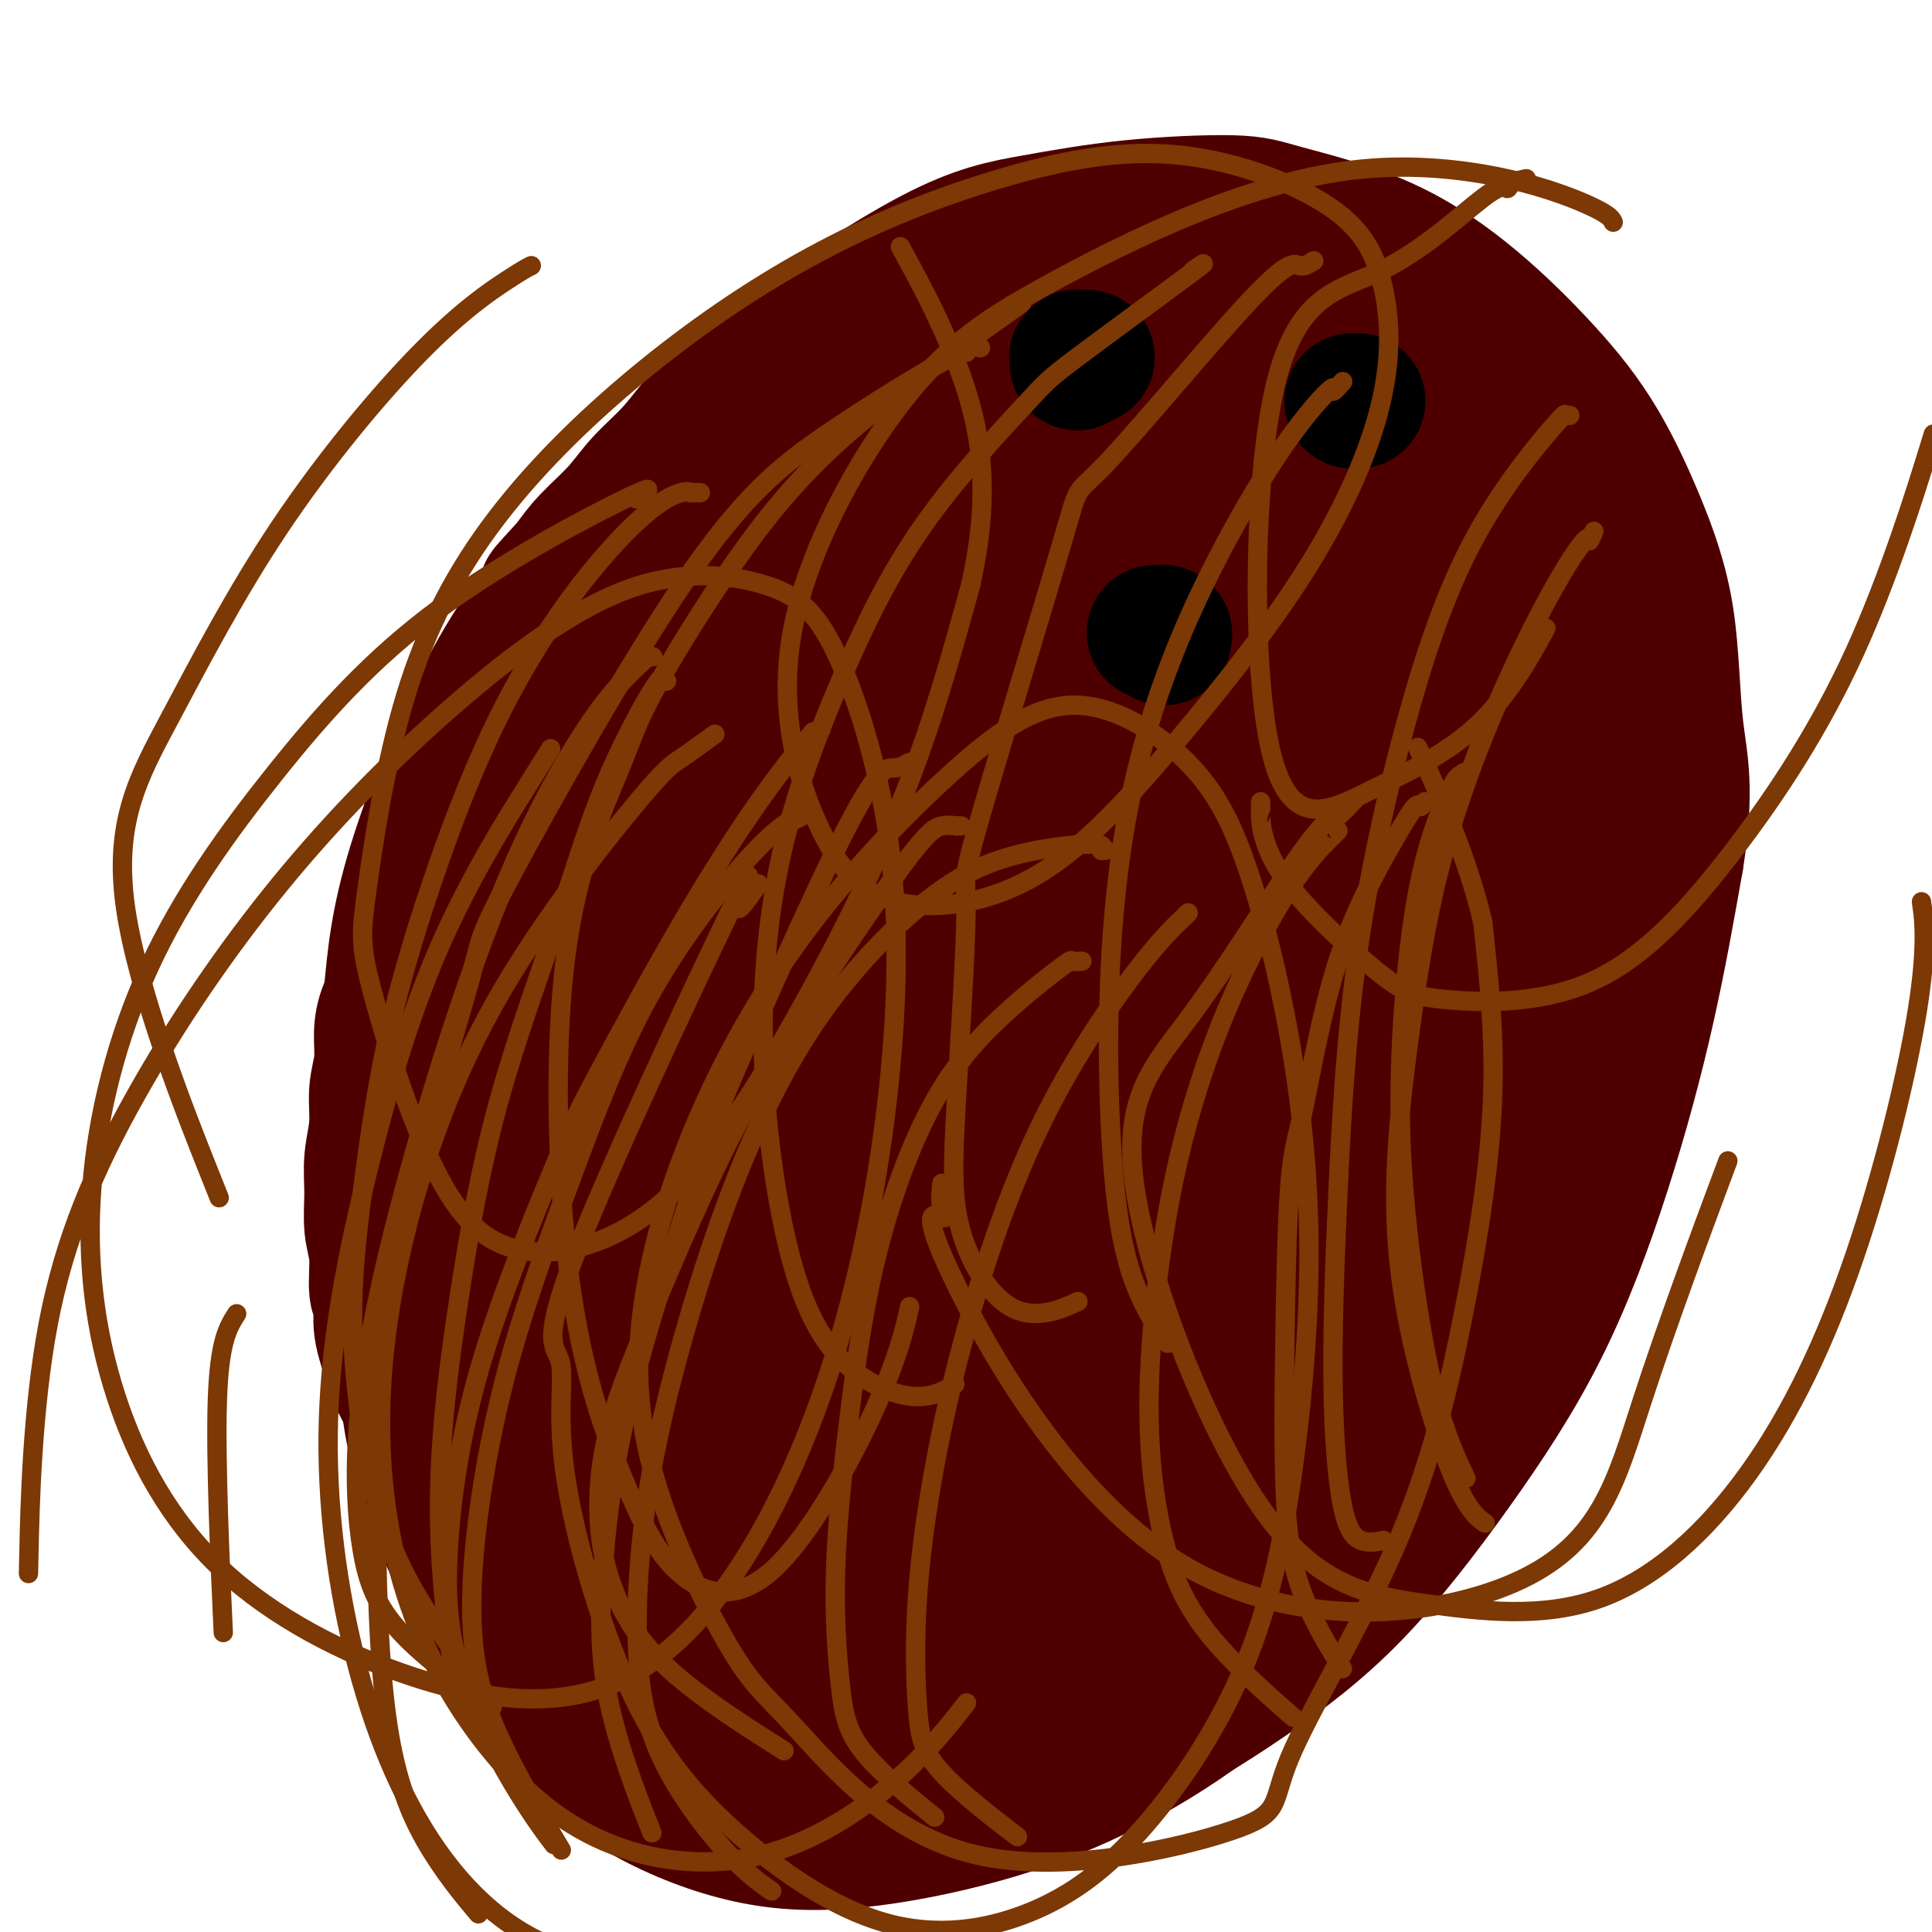<svg viewBox='0 0 400 400' version='1.1' xmlns='http://www.w3.org/2000/svg' xmlns:xlink='http://www.w3.org/1999/xlink'><g fill='none' stroke='#4E0000' stroke-width='6' stroke-linecap='round' stroke-linejoin='round'><path d='M225,100c-0.391,-0.300 -0.782,-0.600 -1,-1c-0.218,-0.400 -0.262,-0.901 -1,-1c-0.738,-0.099 -2.168,0.202 -5,0c-2.832,-0.202 -7.066,-0.908 -11,-1c-3.934,-0.092 -7.569,0.431 -12,1c-4.431,0.569 -9.658,1.184 -15,3c-5.342,1.816 -10.797,4.833 -16,8c-5.203,3.167 -10.152,6.483 -16,11c-5.848,4.517 -12.594,10.233 -16,13c-3.406,2.767 -3.472,2.584 -8,9c-4.528,6.416 -13.519,19.431 -19,29c-5.481,9.569 -7.454,15.694 -9,20c-1.546,4.306 -2.665,6.795 -4,11c-1.335,4.205 -2.885,10.126 -4,20c-1.115,9.874 -1.793,23.700 -2,30c-0.207,6.300 0.058,5.074 1,9c0.942,3.926 2.561,13.003 4,20c1.439,6.997 2.697,11.916 5,18c2.303,6.084 5.652,13.335 9,20c3.348,6.665 6.694,12.743 10,18c3.306,5.257 6.572,9.694 10,14c3.428,4.306 7.019,8.483 11,12c3.981,3.517 8.352,6.374 13,9c4.648,2.626 9.573,5.021 15,6c5.427,0.979 11.357,0.543 18,0c6.643,-0.543 14.000,-1.194 21,-3c7.000,-1.806 13.644,-4.766 20,-8c6.356,-3.234 12.425,-6.743 18,-11c5.575,-4.257 10.655,-9.261 16,-15c5.345,-5.739 10.956,-12.211 16,-19c5.044,-6.789 9.522,-13.894 14,-21'/><path d='M287,301c4.519,-7.532 8.816,-15.862 13,-24c4.184,-8.138 8.254,-16.084 12,-25c3.746,-8.916 7.170,-18.801 10,-28c2.830,-9.199 5.068,-17.713 7,-26c1.932,-8.287 3.557,-16.346 4,-24c0.443,-7.654 -0.298,-14.902 -1,-22c-0.702,-7.098 -1.365,-14.045 -3,-20c-1.635,-5.955 -4.242,-10.917 -7,-16c-2.758,-5.083 -5.666,-10.287 -9,-15c-3.334,-4.713 -7.093,-8.936 -11,-13c-3.907,-4.064 -7.962,-7.970 -13,-11c-5.038,-3.030 -11.058,-5.184 -17,-7c-5.942,-1.816 -11.804,-3.293 -18,-4c-6.196,-0.707 -12.725,-0.645 -19,0c-6.275,0.645 -12.298,1.872 -19,4c-6.702,2.128 -14.085,5.158 -21,8c-6.915,2.842 -13.362,5.496 -21,12c-7.638,6.504 -16.468,16.858 -20,21c-3.532,4.142 -1.766,2.071 0,0'/></g>
<g fill='none' stroke='#4E0000' stroke-width='28' stroke-linecap='round' stroke-linejoin='round'><path d='M255,52c-0.423,0.005 -0.846,0.009 -1,0c-0.154,-0.009 -0.039,-0.032 0,0c0.039,0.032 0.002,0.118 -1,0c-1.002,-0.118 -2.971,-0.439 -6,0c-3.029,0.439 -7.119,1.640 -12,4c-4.881,2.360 -10.552,5.879 -17,10c-6.448,4.121 -13.672,8.843 -21,15c-7.328,6.157 -14.759,13.748 -22,21c-7.241,7.252 -14.293,14.164 -21,22c-6.707,7.836 -13.071,16.596 -19,25c-5.929,8.404 -11.423,16.450 -16,24c-4.577,7.550 -8.236,14.602 -12,23c-3.764,8.398 -7.633,18.143 -11,27c-3.367,8.857 -6.233,16.827 -8,25c-1.767,8.173 -2.437,16.551 -3,24c-0.563,7.449 -1.020,13.971 0,21c1.020,7.029 3.516,14.566 6,21c2.484,6.434 4.958,11.766 8,17c3.042,5.234 6.654,10.371 11,15c4.346,4.629 9.426,8.751 15,12c5.574,3.249 11.640,5.625 18,8c6.360,2.375 13.012,4.747 20,6c6.988,1.253 14.312,1.385 22,1c7.688,-0.385 15.741,-1.288 24,-3c8.259,-1.712 16.724,-4.232 25,-8c8.276,-3.768 16.363,-8.784 24,-14c7.637,-5.216 14.824,-10.634 22,-18c7.176,-7.366 14.340,-16.681 21,-26c6.660,-9.319 12.816,-18.642 18,-29c5.184,-10.358 9.396,-21.750 13,-33c3.604,-11.250 6.601,-22.357 9,-33c2.399,-10.643 4.199,-20.821 6,-31'/><path d='M347,178c2.373,-14.881 0.806,-20.084 0,-27c-0.806,-6.916 -0.850,-15.545 -2,-23c-1.150,-7.455 -3.405,-13.735 -6,-20c-2.595,-6.265 -5.530,-12.515 -9,-18c-3.470,-5.485 -7.475,-10.206 -12,-15c-4.525,-4.794 -9.569,-9.661 -15,-14c-5.431,-4.339 -11.249,-8.148 -18,-11c-6.751,-2.852 -14.434,-4.745 -19,-6c-4.566,-1.255 -6.016,-1.873 -11,-2c-4.984,-0.127 -13.502,0.237 -21,1c-7.498,0.763 -13.977,1.926 -20,3c-6.023,1.074 -11.592,2.059 -21,7c-9.408,4.941 -22.656,13.840 -29,18c-6.344,4.160 -5.785,3.583 -10,8c-4.215,4.417 -13.205,13.828 -20,23c-6.795,9.172 -11.394,18.105 -16,28c-4.606,9.895 -9.217,20.753 -13,32c-3.783,11.247 -6.738,22.883 -9,34c-2.262,11.117 -3.832,21.715 -5,33c-1.168,11.285 -1.934,23.258 -2,34c-0.066,10.742 0.568,20.253 2,30c1.432,9.747 3.661,19.729 6,28c2.339,8.271 4.789,14.833 8,21c3.211,6.167 7.183,11.941 12,17c4.817,5.059 10.478,9.402 17,13c6.522,3.598 13.904,6.450 21,8c7.096,1.550 13.907,1.799 22,1c8.093,-0.799 17.468,-2.647 26,-5c8.532,-2.353 16.220,-5.210 24,-9c7.780,-3.790 15.651,-8.511 23,-14c7.349,-5.489 14.174,-11.744 21,-18'/><path d='M271,335c10.632,-9.275 15.212,-16.464 21,-25c5.788,-8.536 12.783,-18.420 19,-29c6.217,-10.580 11.656,-21.856 16,-33c4.344,-11.144 7.594,-22.156 10,-33c2.406,-10.844 3.969,-21.519 5,-31c1.031,-9.481 1.532,-17.769 1,-26c-0.532,-8.231 -2.096,-16.405 -4,-24c-1.904,-7.595 -4.146,-14.611 -7,-21c-2.854,-6.389 -6.319,-12.151 -10,-17c-3.681,-4.849 -7.579,-8.784 -13,-13c-5.421,-4.216 -12.364,-8.711 -19,-12c-6.636,-3.289 -12.963,-5.371 -20,-7c-7.037,-1.629 -14.782,-2.806 -23,-3c-8.218,-0.194 -16.908,0.593 -25,2c-8.092,1.407 -15.586,3.433 -24,6c-8.414,2.567 -17.749,5.675 -26,9c-8.251,3.325 -15.418,6.868 -23,12c-7.582,5.132 -15.578,11.854 -20,16c-4.422,4.146 -5.269,5.715 -9,10c-3.731,4.285 -10.345,11.285 -17,23c-6.655,11.715 -13.352,28.145 -17,40c-3.648,11.855 -4.246,19.137 -5,27c-0.754,7.863 -1.662,16.309 -1,25c0.662,8.691 2.896,17.627 5,26c2.104,8.373 4.080,16.185 8,25c3.920,8.815 9.785,18.635 13,24c3.215,5.365 3.781,6.275 7,10c3.219,3.725 9.090,10.267 15,16c5.910,5.733 11.861,10.659 18,14c6.139,3.341 12.468,5.097 19,6c6.532,0.903 13.266,0.951 20,1'/><path d='M185,353c6.785,-0.338 13.746,-1.681 21,-4c7.254,-2.319 14.799,-5.612 23,-10c8.201,-4.388 17.057,-9.872 25,-16c7.943,-6.128 14.972,-12.902 22,-21c7.028,-8.098 14.056,-17.521 20,-27c5.944,-9.479 10.805,-19.013 15,-29c4.195,-9.987 7.724,-20.426 11,-31c3.276,-10.574 6.298,-21.282 8,-31c1.702,-9.718 2.084,-18.447 2,-27c-0.084,-8.553 -0.634,-16.930 -2,-24c-1.366,-7.070 -3.548,-12.832 -6,-18c-2.452,-5.168 -5.174,-9.741 -9,-14c-3.826,-4.259 -8.756,-8.203 -14,-12c-5.244,-3.797 -10.801,-7.446 -17,-10c-6.199,-2.554 -13.040,-4.014 -20,-5c-6.960,-0.986 -14.040,-1.500 -21,-1c-6.960,0.500 -13.801,2.012 -21,4c-7.199,1.988 -14.757,4.450 -22,8c-7.243,3.550 -14.170,8.187 -21,14c-6.830,5.813 -13.564,12.802 -20,21c-6.436,8.198 -12.574,17.603 -18,28c-5.426,10.397 -10.141,21.784 -14,33c-3.859,11.216 -6.861,22.259 -9,34c-2.139,11.741 -3.414,24.180 -4,36c-0.586,11.820 -0.484,23.022 1,33c1.484,9.978 4.350,18.734 7,26c2.650,7.266 5.083,13.044 8,18c2.917,4.956 6.318,9.091 11,13c4.682,3.909 10.645,7.591 17,9c6.355,1.409 13.101,0.545 20,-2c6.899,-2.545 13.949,-6.773 21,-11'/><path d='M199,337c6.770,-4.599 13.195,-10.597 20,-19c6.805,-8.403 13.990,-19.212 20,-30c6.010,-10.788 10.844,-21.554 15,-32c4.156,-10.446 7.635,-20.572 11,-33c3.365,-12.428 6.618,-27.158 8,-34c1.382,-6.842 0.894,-5.796 1,-17c0.106,-11.204 0.807,-34.659 1,-45c0.193,-10.341 -0.122,-7.566 -3,-13c-2.878,-5.434 -8.320,-19.075 -11,-25c-2.680,-5.925 -2.599,-4.135 -6,-5c-3.401,-0.865 -10.285,-4.385 -15,-7c-4.715,-2.615 -7.260,-4.326 -18,1c-10.740,5.326 -29.675,17.687 -39,25c-9.325,7.313 -9.039,9.578 -10,11c-0.961,1.422 -3.170,2.001 -11,14c-7.830,11.999 -21.280,35.419 -27,45c-5.720,9.581 -3.709,5.323 -6,17c-2.291,11.677 -8.883,39.288 -12,51c-3.117,11.712 -2.759,7.525 -1,16c1.759,8.475 4.919,29.610 6,39c1.081,9.390 0.084,7.033 5,11c4.916,3.967 15.747,14.256 20,19c4.253,4.744 1.930,3.941 10,2c8.070,-1.941 26.535,-5.020 34,-6c7.465,-0.980 3.930,0.141 11,-7c7.070,-7.141 24.743,-22.543 33,-31c8.257,-8.457 7.096,-9.971 10,-15c2.904,-5.029 9.871,-13.575 16,-29c6.129,-15.425 11.419,-37.730 14,-48c2.581,-10.270 2.452,-8.506 3,-14c0.548,-5.494 1.774,-18.247 3,-31'/><path d='M281,147c1.350,-11.381 1.725,-17.332 -1,-26c-2.725,-8.668 -8.550,-20.053 -11,-25c-2.450,-4.947 -1.524,-3.454 -4,-5c-2.476,-1.546 -8.354,-6.129 -14,-8c-5.646,-1.871 -11.061,-1.031 -17,0c-5.939,1.031 -12.403,2.253 -19,5c-6.597,2.747 -13.326,7.021 -20,12c-6.674,4.979 -13.293,10.664 -20,18c-6.707,7.336 -13.502,16.323 -19,26c-5.498,9.677 -9.700,20.043 -13,31c-3.300,10.957 -5.699,22.503 -7,34c-1.301,11.497 -1.504,22.943 -1,34c0.504,11.057 1.714,21.723 4,31c2.286,9.277 5.648,17.165 9,24c3.352,6.835 6.694,12.619 11,17c4.306,4.381 9.575,7.361 15,9c5.425,1.639 11.005,1.938 17,0c5.995,-1.938 12.406,-6.114 19,-12c6.594,-5.886 13.371,-13.484 20,-23c6.629,-9.516 13.109,-20.952 19,-33c5.891,-12.048 11.194,-24.707 16,-37c4.806,-12.293 9.115,-24.218 13,-38c3.885,-13.782 7.348,-29.421 9,-37c1.652,-7.579 1.494,-7.100 2,-16c0.506,-8.900 1.674,-27.181 2,-35c0.326,-7.819 -0.192,-5.176 -2,-7c-1.808,-1.824 -4.907,-8.116 -9,-11c-4.093,-2.884 -9.180,-2.361 -16,0c-6.820,2.361 -15.375,6.559 -24,12c-8.625,5.441 -17.322,12.126 -26,21c-8.678,8.874 -17.339,19.937 -26,31'/><path d='M188,139c-5.229,5.015 -5.301,2.054 -11,16c-5.699,13.946 -17.025,44.799 -22,58c-4.975,13.201 -3.600,8.751 -3,20c0.600,11.249 0.423,38.198 0,50c-0.423,11.802 -1.094,8.458 3,12c4.094,3.542 12.951,13.970 17,19c4.049,5.030 3.289,4.661 10,1c6.711,-3.661 20.894,-10.615 27,-13c6.106,-2.385 4.134,-0.200 10,-10c5.866,-9.800 19.570,-31.586 26,-42c6.430,-10.414 5.587,-9.457 8,-16c2.413,-6.543 8.083,-20.587 12,-33c3.917,-12.413 6.082,-23.195 8,-34c1.918,-10.805 3.589,-21.634 4,-31c0.411,-9.366 -0.440,-17.269 -2,-24c-1.560,-6.731 -3.831,-12.289 -6,-16c-2.169,-3.711 -4.238,-5.573 -8,-7c-3.762,-1.427 -9.219,-2.417 -15,-1c-5.781,1.417 -11.887,5.241 -19,11c-7.113,5.759 -15.233,13.454 -23,23c-7.767,9.546 -15.181,20.943 -22,33c-6.819,12.057 -13.044,24.774 -18,38c-4.956,13.226 -8.645,26.961 -12,39c-3.355,12.039 -6.377,22.382 -6,35c0.377,12.618 4.154,27.510 6,34c1.846,6.490 1.759,4.579 4,6c2.241,1.421 6.808,6.174 12,8c5.192,1.826 11.010,0.727 17,-2c5.990,-2.727 12.151,-7.080 19,-14c6.849,-6.920 14.385,-16.406 21,-26c6.615,-9.594 12.307,-19.297 18,-29'/><path d='M243,244c9.026,-14.243 12.092,-22.351 15,-32c2.908,-9.649 5.658,-20.838 8,-32c2.342,-11.162 4.275,-22.296 5,-33c0.725,-10.704 0.242,-20.977 -1,-30c-1.242,-9.023 -3.244,-16.796 -5,-22c-1.756,-5.204 -3.266,-7.838 -6,-10c-2.734,-2.162 -6.694,-3.850 -11,-4c-4.306,-0.150 -8.960,1.240 -14,4c-5.040,2.760 -10.468,6.890 -17,15c-6.532,8.110 -14.169,20.199 -18,26c-3.831,5.801 -3.858,5.313 -8,18c-4.142,12.687 -12.401,38.549 -16,51c-3.599,12.451 -2.538,11.490 -3,18c-0.462,6.510 -2.445,20.491 -2,35c0.445,14.509 3.320,29.547 5,37c1.680,7.453 2.165,7.321 4,9c1.835,1.679 5.019,5.171 8,8c2.981,2.829 5.760,4.997 12,2c6.240,-2.997 15.941,-11.158 21,-16c5.059,-4.842 5.476,-6.364 9,-13c3.524,-6.636 10.157,-18.386 16,-30c5.843,-11.614 10.898,-23.091 15,-35c4.102,-11.909 7.251,-24.251 10,-36c2.749,-11.749 5.098,-22.906 6,-33c0.902,-10.094 0.356,-19.125 -1,-25c-1.356,-5.875 -3.524,-8.593 -6,-12c-2.476,-3.407 -5.260,-7.501 -14,-6c-8.740,1.501 -23.435,8.598 -30,12c-6.565,3.402 -4.998,3.108 -9,8c-4.002,4.892 -13.572,14.969 -21,25c-7.428,10.031 -12.714,20.015 -18,30'/><path d='M177,173c-4.927,10.170 -8.246,20.595 -11,31c-2.754,10.405 -4.943,20.791 -6,30c-1.057,9.209 -0.983,17.240 0,24c0.983,6.760 2.875,12.250 5,16c2.125,3.750 4.482,5.761 8,7c3.518,1.239 8.198,1.707 13,0c4.802,-1.707 9.726,-5.589 15,-10c5.274,-4.411 10.898,-9.352 18,-22c7.102,-12.648 15.681,-33.005 20,-43c4.319,-9.995 4.378,-9.629 6,-16c1.622,-6.371 4.809,-19.479 7,-30c2.191,-10.521 3.387,-18.456 4,-26c0.613,-7.544 0.644,-14.697 0,-20c-0.644,-5.303 -1.962,-8.756 -3,-11c-1.038,-2.244 -1.797,-3.277 -4,-4c-2.203,-0.723 -5.850,-1.134 -10,1c-4.150,2.134 -8.802,6.813 -14,14c-5.198,7.187 -10.942,16.881 -16,27c-5.058,10.119 -9.431,20.661 -13,32c-3.569,11.339 -6.334,23.474 -8,35c-1.666,11.526 -2.234,22.444 -2,33c0.234,10.556 1.268,20.751 2,26c0.732,5.249 1.161,5.552 3,9c1.839,3.448 5.088,10.040 8,13c2.912,2.960 5.485,2.288 9,0c3.515,-2.288 7.970,-6.193 11,-9c3.030,-2.807 4.635,-4.514 8,-11c3.365,-6.486 8.490,-17.749 13,-29c4.510,-11.251 8.407,-22.491 12,-34c3.593,-11.509 6.884,-23.288 9,-34c2.116,-10.712 3.058,-20.356 4,-30'/><path d='M265,142c0.831,-9.120 0.909,-16.920 1,-23c0.091,-6.080 0.196,-10.441 -2,-13c-2.196,-2.559 -6.692,-3.315 -8,-5c-1.308,-1.685 0.573,-4.298 -5,2c-5.573,6.298 -18.598,21.507 -25,29c-6.402,7.493 -6.180,7.271 -9,14c-2.820,6.729 -8.681,20.410 -13,32c-4.319,11.590 -7.094,21.090 -9,30c-1.906,8.910 -2.942,17.232 -2,27c0.942,9.768 3.861,20.983 5,26c1.139,5.017 0.499,3.835 3,4c2.501,0.165 8.143,1.678 11,2c2.857,0.322 2.927,-0.545 6,-5c3.073,-4.455 9.148,-12.496 14,-22c4.852,-9.504 8.482,-20.471 12,-30c3.518,-9.529 6.924,-17.619 10,-31c3.076,-13.381 5.824,-32.054 7,-41c1.176,-8.946 0.782,-8.166 0,-11c-0.782,-2.834 -1.953,-9.281 -3,-13c-1.047,-3.719 -1.971,-4.709 -4,-6c-2.029,-1.291 -5.164,-2.884 -9,-2c-3.836,0.884 -8.374,4.243 -14,10c-5.626,5.757 -12.339,13.912 -18,23c-5.661,9.088 -10.269,19.110 -14,29c-3.731,9.890 -6.585,19.650 -9,29c-2.415,9.350 -4.389,18.291 -5,26c-0.611,7.709 0.143,14.184 1,19c0.857,4.816 1.817,7.971 3,10c1.183,2.029 2.588,2.931 5,3c2.412,0.069 5.832,-0.695 10,-4c4.168,-3.305 9.084,-9.153 14,-15'/><path d='M218,236c7.751,-11.796 20.129,-33.785 28,-49c7.871,-15.215 11.236,-23.655 13,-31c1.764,-7.345 1.925,-13.595 2,-17c0.075,-3.405 0.062,-3.966 -2,-4c-2.062,-0.034 -6.173,0.459 -8,0c-1.827,-0.459 -1.368,-1.870 -6,2c-4.632,3.870 -14.353,13.019 -21,21c-6.647,7.981 -10.219,14.792 -13,23c-2.781,8.208 -4.770,17.814 -6,23c-1.230,5.186 -1.700,5.953 -2,10c-0.300,4.047 -0.430,11.375 0,17c0.430,5.625 1.419,9.546 2,12c0.581,2.454 0.753,3.442 2,4c1.247,0.558 3.568,0.684 6,0c2.432,-0.684 4.976,-2.180 9,-7c4.024,-4.820 9.529,-12.963 14,-21c4.471,-8.037 7.910,-15.969 11,-24c3.090,-8.031 5.832,-16.160 8,-24c2.168,-7.840 3.761,-15.392 4,-21c0.239,-5.608 -0.878,-9.273 -2,-12c-1.122,-2.727 -2.251,-4.517 -5,-6c-2.749,-1.483 -7.118,-2.659 -12,-2c-4.882,0.659 -10.276,3.154 -16,8c-5.724,4.846 -11.778,12.043 -17,20c-5.222,7.957 -9.612,16.674 -13,25c-3.388,8.326 -5.774,16.263 -7,24c-1.226,7.737 -1.292,15.275 -1,22c0.292,6.725 0.940,12.636 2,17c1.060,4.364 2.530,7.182 4,10'/><path d='M192,256c2.023,5.357 4.081,5.250 7,5c2.919,-0.250 6.701,-0.645 11,-3c4.299,-2.355 9.117,-6.672 14,-13c4.883,-6.328 9.832,-14.666 14,-23c4.168,-8.334 7.556,-16.664 11,-25c3.444,-8.336 6.945,-16.679 9,-24c2.055,-7.321 2.665,-13.621 3,-19c0.335,-5.379 0.395,-9.836 -1,-13c-1.395,-3.164 -4.244,-5.035 -6,-6c-1.756,-0.965 -2.419,-1.024 -5,0c-2.581,1.024 -7.081,3.131 -12,8c-4.919,4.869 -10.257,12.501 -15,20c-4.743,7.499 -8.892,14.864 -12,23c-3.108,8.136 -5.176,17.044 -7,25c-1.824,7.956 -3.405,14.962 -4,21c-0.595,6.038 -0.204,11.108 0,14c0.204,2.892 0.220,3.604 1,4c0.780,0.396 2.324,0.475 4,0c1.676,-0.475 3.482,-1.506 7,-6c3.518,-4.494 8.746,-12.453 13,-20c4.254,-7.547 7.533,-14.682 11,-23c3.467,-8.318 7.120,-17.820 9,-23c1.880,-5.180 1.987,-6.038 3,-10c1.013,-3.962 2.934,-11.027 4,-16c1.066,-4.973 1.278,-7.854 1,-9c-0.278,-1.146 -1.046,-0.556 -1,-2c0.046,-1.444 0.907,-4.920 -2,-1c-2.907,3.920 -9.583,15.236 -13,21c-3.417,5.764 -3.574,5.975 -6,12c-2.426,6.025 -7.122,17.864 -11,29c-3.878,11.136 -6.939,21.568 -10,32'/><path d='M209,234c-5.573,18.246 -9.007,33.363 -11,40c-1.993,6.637 -2.545,4.796 -3,7c-0.455,2.204 -0.813,8.453 -1,11c-0.187,2.547 -0.205,1.390 0,1c0.205,-0.390 0.631,-0.014 3,-5c2.369,-4.986 6.680,-15.332 11,-25c4.320,-9.668 8.648,-18.656 13,-28c4.352,-9.344 8.726,-19.045 13,-28c4.274,-8.955 8.448,-17.165 12,-24c3.552,-6.835 6.483,-12.296 9,-16c2.517,-3.704 4.620,-5.651 6,-7c1.380,-1.349 2.036,-2.098 3,-2c0.964,0.098 2.237,1.045 3,6c0.763,4.955 1.016,13.917 0,23c-1.016,9.083 -3.301,18.286 -6,29c-2.699,10.714 -5.810,22.941 -10,35c-4.190,12.059 -9.458,23.952 -14,34c-4.542,10.048 -8.358,18.250 -12,25c-3.642,6.750 -7.111,12.046 -9,15c-1.889,2.954 -2.199,3.564 -3,4c-0.801,0.436 -2.092,0.698 -2,-4c0.092,-4.698 1.567,-14.356 4,-24c2.433,-9.644 5.825,-19.273 10,-28c4.175,-8.727 9.133,-16.551 14,-24c4.867,-7.449 9.643,-14.521 14,-20c4.357,-5.479 8.294,-9.364 12,-12c3.706,-2.636 7.181,-4.024 9,-5c1.819,-0.976 1.982,-1.540 3,0c1.018,1.540 2.889,5.184 3,11c0.111,5.816 -1.540,13.805 -4,22c-2.460,8.195 -5.730,16.598 -9,25'/><path d='M267,270c-4.606,13.406 -9.620,23.423 -12,28c-2.380,4.577 -2.126,3.716 -6,10c-3.874,6.284 -11.878,19.715 -16,26c-4.122,6.285 -4.364,5.425 -5,6c-0.636,0.575 -1.667,2.584 -1,0c0.667,-2.584 3.031,-9.760 4,-13c0.969,-3.240 0.543,-2.544 5,-11c4.457,-8.456 13.795,-26.065 18,-34c4.205,-7.935 3.275,-6.196 7,-12c3.725,-5.804 12.106,-19.151 16,-25c3.894,-5.849 3.303,-4.200 4,-5c0.697,-0.800 2.684,-4.049 4,-6c1.316,-1.951 1.961,-2.605 2,-2c0.039,0.605 -0.528,2.469 -1,4c-0.472,1.531 -0.847,2.729 -3,7c-2.153,4.271 -6.082,11.615 -10,19c-3.918,7.385 -7.825,14.812 -12,22c-4.175,7.188 -8.618,14.137 -12,20c-3.382,5.863 -5.703,10.639 -7,14c-1.297,3.361 -1.569,5.306 -2,6c-0.431,0.694 -1.021,0.136 -1,0c0.021,-0.136 0.654,0.150 3,-4c2.346,-4.150 6.404,-12.738 11,-21c4.596,-8.262 9.728,-16.200 15,-25c5.272,-8.800 10.682,-18.462 16,-28c5.318,-9.538 10.543,-18.951 15,-28c4.457,-9.049 8.144,-17.734 11,-26c2.856,-8.266 4.879,-16.112 6,-23c1.121,-6.888 1.340,-12.816 1,-18c-0.340,-5.184 -1.240,-9.624 -2,-13c-0.760,-3.376 -1.380,-5.688 -2,-8'/><path d='M313,130c-1.444,-4.098 -3.055,-3.842 -4,-4c-0.945,-0.158 -1.226,-0.731 -2,-1c-0.774,-0.269 -2.043,-0.234 -3,1c-0.957,1.234 -1.603,3.666 -2,8c-0.397,4.334 -0.544,10.570 -1,18c-0.456,7.430 -1.219,16.053 -2,25c-0.781,8.947 -1.578,18.218 -3,28c-1.422,9.782 -3.470,20.074 -6,30c-2.530,9.926 -5.544,19.485 -8,28c-2.456,8.515 -4.354,15.987 -6,22c-1.646,6.013 -3.038,10.568 -4,13c-0.962,2.432 -1.493,2.740 -2,3c-0.507,0.260 -0.989,0.472 -1,0c-0.011,-0.472 0.451,-1.629 1,-6c0.549,-4.371 1.186,-11.958 2,-20c0.814,-8.042 1.804,-16.540 3,-26c1.196,-9.460 2.596,-19.882 5,-31c2.404,-11.118 5.811,-22.933 9,-34c3.189,-11.067 6.161,-21.386 9,-31c2.839,-9.614 5.544,-18.521 8,-26c2.456,-7.479 4.662,-13.529 6,-18c1.338,-4.471 1.808,-7.363 2,-9c0.192,-1.637 0.104,-2.019 0,-2c-0.104,0.019 -0.226,0.437 0,0c0.226,-0.437 0.799,-1.731 -1,3c-1.799,4.731 -5.969,15.488 -9,26c-3.031,10.512 -4.923,20.781 -6,25c-1.077,4.219 -1.340,2.389 -3,12c-1.660,9.611 -4.716,30.665 -6,40c-1.284,9.335 -0.795,6.953 -2,11c-1.205,4.047 -4.102,14.524 -7,25'/><path d='M280,240c-2.729,13.301 -2.052,8.553 -2,7c0.052,-1.553 -0.521,0.089 -1,1c-0.479,0.911 -0.865,1.091 0,-1c0.865,-2.091 2.982,-6.454 6,-13c3.018,-6.546 6.938,-15.274 11,-24c4.062,-8.726 8.266,-17.450 12,-27c3.734,-9.550 6.997,-19.926 10,-28c3.003,-8.074 5.744,-13.846 8,-24c2.256,-10.154 4.027,-24.691 4,-32c-0.027,-7.309 -1.852,-7.392 -4,-9c-2.148,-1.608 -4.621,-4.743 -8,-7c-3.379,-2.257 -7.665,-3.636 -13,-4c-5.335,-0.364 -11.719,0.288 -17,1c-5.281,0.712 -9.461,1.485 -19,5c-9.539,3.515 -24.438,9.773 -31,13c-6.562,3.227 -4.786,3.422 -8,6c-3.214,2.578 -11.417,7.539 -18,13c-6.583,5.461 -11.546,11.420 -16,18c-4.454,6.580 -8.398,13.779 -12,21c-3.602,7.221 -6.863,14.465 -9,22c-2.137,7.535 -3.150,15.361 -4,23c-0.850,7.639 -1.536,15.089 -2,22c-0.464,6.911 -0.707,13.282 0,19c0.707,5.718 2.363,10.782 4,15c1.637,4.218 3.256,7.589 5,10c1.744,2.411 3.612,3.863 6,5c2.388,1.137 5.297,1.960 8,2c2.703,0.040 5.201,-0.703 8,-3c2.799,-2.297 5.900,-6.149 9,-10'/><path d='M207,261c3.380,-4.822 7.331,-11.878 11,-19c3.669,-7.122 7.058,-14.309 10,-22c2.942,-7.691 5.438,-15.885 8,-24c2.562,-8.115 5.190,-16.150 7,-24c1.810,-7.850 2.804,-15.515 4,-23c1.196,-7.485 2.595,-14.789 3,-21c0.405,-6.211 -0.185,-11.330 -1,-16c-0.815,-4.670 -1.856,-8.893 -3,-12c-1.144,-3.107 -2.391,-5.098 -5,-7c-2.609,-1.902 -6.580,-3.714 -11,-5c-4.420,-1.286 -9.290,-2.048 -14,-2c-4.710,0.048 -9.261,0.904 -15,2c-5.739,1.096 -12.664,2.432 -16,3c-3.336,0.568 -3.081,0.368 -6,2c-2.919,1.632 -9.013,5.095 -13,7c-3.987,1.905 -5.867,2.253 -11,8c-5.133,5.747 -13.520,16.895 -18,24c-4.480,7.105 -5.054,10.167 -6,14c-0.946,3.833 -2.265,8.437 -3,13c-0.735,4.563 -0.885,9.085 -1,14c-0.115,4.915 -0.197,10.221 0,15c0.197,4.779 0.671,9.029 1,13c0.329,3.971 0.514,7.662 1,11c0.486,3.338 1.273,6.323 2,9c0.727,2.677 1.396,5.047 2,7c0.604,1.953 1.145,3.490 2,5c0.855,1.510 2.023,2.992 3,4c0.977,1.008 1.763,1.541 2,2c0.237,0.459 -0.075,0.846 0,1c0.075,0.154 0.538,0.077 1,0'/><path d='M141,240c1.534,2.986 0.367,0.949 0,0c-0.367,-0.949 0.064,-0.812 0,-1c-0.064,-0.188 -0.622,-0.701 -1,-1c-0.378,-0.299 -0.576,-0.384 -1,-1c-0.424,-0.616 -1.073,-1.762 -2,-3c-0.927,-1.238 -2.132,-2.568 -3,-4c-0.868,-1.432 -1.401,-2.965 -2,-5c-0.599,-2.035 -1.266,-4.571 -2,-8c-0.734,-3.429 -1.536,-7.750 -2,-12c-0.464,-4.250 -0.589,-8.430 0,-13c0.589,-4.570 1.892,-9.529 3,-15c1.108,-5.471 2.020,-11.454 4,-17c1.980,-5.546 5.026,-10.656 8,-16c2.974,-5.344 5.875,-10.921 9,-16c3.125,-5.079 6.475,-9.660 10,-14c3.525,-4.340 7.225,-8.437 11,-12c3.775,-3.563 7.625,-6.590 11,-9c3.375,-2.410 6.276,-4.202 10,-6c3.724,-1.798 8.270,-3.601 12,-5c3.730,-1.399 6.645,-2.395 10,-3c3.355,-0.605 7.149,-0.819 11,-1c3.851,-0.181 7.758,-0.330 11,0c3.242,0.330 5.817,1.140 9,2c3.183,0.860 6.973,1.771 9,2c2.027,0.229 2.291,-0.225 4,1c1.709,1.225 4.864,4.129 7,6c2.136,1.871 3.255,2.708 6,6c2.745,3.292 7.117,9.037 9,12c1.883,2.963 1.276,3.144 2,5c0.724,1.856 2.778,5.387 4,9c1.222,3.613 1.611,7.306 2,11'/><path d='M290,132c1.077,6.056 -0.230,8.694 -1,12c-0.770,3.306 -1.004,7.278 -2,11c-0.996,3.722 -2.754,7.193 -4,10c-1.246,2.807 -1.980,4.950 -3,7c-1.020,2.050 -2.327,4.009 -3,5c-0.673,0.991 -0.711,1.016 -1,1c-0.289,-0.016 -0.830,-0.072 -1,0c-0.170,0.072 0.030,0.273 0,0c-0.030,-0.273 -0.290,-1.021 0,-3c0.290,-1.979 1.131,-5.188 2,-8c0.869,-2.812 1.765,-5.228 3,-8c1.235,-2.772 2.807,-5.902 4,-9c1.193,-3.098 2.006,-6.164 3,-9c0.994,-2.836 2.169,-5.443 3,-8c0.831,-2.557 1.316,-5.063 2,-8c0.684,-2.937 1.566,-6.303 2,-9c0.434,-2.697 0.422,-4.725 0,-7c-0.422,-2.275 -1.252,-4.799 -2,-7c-0.748,-2.201 -1.412,-4.080 -2,-6c-0.588,-1.920 -1.098,-3.882 -2,-6c-0.902,-2.118 -2.195,-4.394 -3,-6c-0.805,-1.606 -1.123,-2.544 -2,-4c-0.877,-1.456 -2.314,-3.430 -3,-5c-0.686,-1.570 -0.623,-2.738 -1,-4c-0.377,-1.262 -1.195,-2.620 -2,-4c-0.805,-1.380 -1.598,-2.783 -2,-4c-0.402,-1.217 -0.414,-2.249 -1,-3c-0.586,-0.751 -1.745,-1.222 -3,-2c-1.255,-0.778 -2.607,-1.863 -4,-3c-1.393,-1.137 -2.827,-2.325 -4,-3c-1.173,-0.675 -2.087,-0.838 -3,-1'/><path d='M260,51c-3.167,-1.571 -4.085,-0.999 -5,-1c-0.915,-0.001 -1.827,-0.575 -3,-1c-1.173,-0.425 -2.608,-0.702 -4,-1c-1.392,-0.298 -2.740,-0.615 -4,-1c-1.260,-0.385 -2.433,-0.836 -4,-1c-1.567,-0.164 -3.527,-0.042 -5,0c-1.473,0.042 -2.458,0.004 -4,0c-1.542,-0.004 -3.642,0.027 -6,0c-2.358,-0.027 -4.973,-0.111 -6,0c-1.027,0.111 -0.466,0.417 -3,1c-2.534,0.583 -8.164,1.441 -11,2c-2.836,0.559 -2.880,0.817 -3,1c-0.120,0.183 -0.317,0.289 -2,1c-1.683,0.711 -4.853,2.025 -7,3c-2.147,0.975 -3.272,1.611 -4,2c-0.728,0.389 -1.058,0.530 -2,1c-0.942,0.470 -2.495,1.270 -4,2c-1.505,0.730 -2.960,1.391 -4,2c-1.040,0.609 -1.664,1.167 -3,2c-1.336,0.833 -3.385,1.940 -5,3c-1.615,1.060 -2.798,2.071 -4,3c-1.202,0.929 -2.425,1.776 -4,3c-1.575,1.224 -3.504,2.825 -5,4c-1.496,1.175 -2.560,1.922 -4,3c-1.440,1.078 -3.257,2.485 -5,4c-1.743,1.515 -3.411,3.139 -5,5c-1.589,1.861 -3.100,3.960 -5,6c-1.900,2.040 -4.190,4.021 -6,6c-1.810,1.979 -3.141,3.956 -5,6c-1.859,2.044 -4.245,4.155 -6,6c-1.755,1.845 -2.877,3.422 -4,5'/><path d='M118,117c-5.800,6.330 -4.799,5.157 -5,6c-0.201,0.843 -1.605,3.704 -3,6c-1.395,2.296 -2.782,4.028 -4,6c-1.218,1.972 -2.267,4.185 -3,6c-0.733,1.815 -1.151,3.232 -2,5c-0.849,1.768 -2.128,3.885 -3,6c-0.872,2.115 -1.336,4.227 -2,6c-0.664,1.773 -1.529,3.208 -2,5c-0.471,1.792 -0.549,3.940 -1,6c-0.451,2.060 -1.277,4.030 -2,6c-0.723,1.970 -1.345,3.940 -2,6c-0.655,2.060 -1.345,4.209 -2,6c-0.655,1.791 -1.276,3.222 -2,5c-0.724,1.778 -1.552,3.902 -2,6c-0.448,2.098 -0.516,4.169 -1,6c-0.484,1.831 -1.382,3.422 -2,5c-0.618,1.578 -0.954,3.144 -1,5c-0.046,1.856 0.198,4.003 0,6c-0.198,1.997 -0.839,3.846 -1,6c-0.161,2.154 0.157,4.614 0,7c-0.157,2.386 -0.789,4.698 -1,7c-0.211,2.302 0.000,4.593 0,7c-0.000,2.407 -0.212,4.930 0,7c0.212,2.070 0.848,3.685 1,6c0.152,2.315 -0.182,5.328 0,7c0.182,1.672 0.878,2.001 1,3c0.122,0.999 -0.329,2.668 0,5c0.329,2.332 1.439,5.326 2,7c0.561,1.674 0.574,2.028 1,3c0.426,0.972 1.265,2.564 2,4c0.735,1.436 1.368,2.718 2,4'/><path d='M86,293c1.534,5.145 1.370,5.008 2,6c0.630,0.992 2.055,3.111 3,5c0.945,1.889 1.408,3.546 2,5c0.592,1.454 1.311,2.704 2,4c0.689,1.296 1.347,2.638 2,4c0.653,1.362 1.301,2.745 2,4c0.699,1.255 1.448,2.381 2,3c0.552,0.619 0.905,0.732 2,2c1.095,1.268 2.930,3.692 4,5c1.070,1.308 1.373,1.500 2,2c0.627,0.500 1.577,1.308 2,2c0.423,0.692 0.320,1.268 1,2c0.680,0.732 2.145,1.620 4,3c1.855,1.380 4.102,3.251 5,4c0.898,0.749 0.449,0.374 0,0'/></g>
<g fill='none' stroke='#000000' stroke-width='28' stroke-linecap='round' stroke-linejoin='round'><path d='M225,74c-0.022,0.000 -0.044,0.000 0,0c0.044,-0.000 0.155,-0.001 0,0c-0.155,0.001 -0.578,0.004 -1,0c-0.422,-0.004 -0.845,-0.015 -1,0c-0.155,0.015 -0.041,0.057 0,0c0.041,-0.057 0.011,-0.211 0,0c-0.011,0.211 -0.003,0.789 0,1c0.003,0.211 0.001,0.057 0,0c-0.001,-0.057 -0.000,-0.016 0,0c0.000,0.016 0.000,0.008 0,0'/><path d='M281,83c0.113,0.000 0.226,0.000 0,0c-0.226,0.000 -0.792,0.000 -1,0c-0.208,0.000 -0.060,-0.000 0,0c0.060,0.000 0.030,0.000 0,0'/><path d='M241,132c0.111,-0.423 0.222,-0.845 0,-1c-0.222,-0.155 -0.778,-0.041 -1,0c-0.222,0.041 -0.111,0.011 0,0c0.111,-0.011 0.222,-0.003 0,0c-0.222,0.003 -0.778,0.001 -1,0c-0.222,-0.001 -0.111,-0.000 0,0'/></g>
<g fill='none' stroke='#7C3805' stroke-width='4' stroke-linecap='round' stroke-linejoin='round'><path d='M138,141c-0.418,-0.055 -0.836,-0.111 -1,0c-0.164,0.111 -0.075,0.388 0,0c0.075,-0.388 0.135,-1.443 -2,2c-2.135,3.443 -6.467,11.382 -10,20c-3.533,8.618 -6.269,17.915 -10,29c-3.731,11.085 -8.456,23.958 -12,37c-3.544,13.042 -5.905,26.251 -8,40c-2.095,13.749 -3.922,28.036 -4,42c-0.078,13.964 1.594,27.606 3,35c1.406,7.394 2.544,8.541 3,9c0.456,0.459 0.228,0.229 0,0'/><path d='M170,151c-0.988,0.583 -1.976,1.165 -2,1c-0.024,-0.165 0.916,-1.078 0,0c-0.916,1.078 -3.689,4.148 -8,10c-4.311,5.852 -10.161,14.485 -17,26c-6.839,11.515 -14.667,25.910 -19,34c-4.333,8.090 -5.170,9.874 -9,19c-3.830,9.126 -10.654,25.596 -15,40c-4.346,14.404 -6.214,26.744 -7,37c-0.786,10.256 -0.489,18.430 2,27c2.489,8.570 7.170,17.538 11,24c3.830,6.462 6.809,10.418 8,12c1.191,1.582 0.596,0.791 0,0'/><path d='M189,158c-0.406,-0.010 -0.812,-0.020 -1,0c-0.188,0.020 -0.157,0.071 0,0c0.157,-0.071 0.441,-0.263 0,0c-0.441,0.263 -1.608,0.982 -3,1c-1.392,0.018 -3.010,-0.666 -10,13c-6.990,13.666 -19.351,41.681 -25,55c-5.649,13.319 -4.584,11.940 -7,20c-2.416,8.060 -8.313,25.557 -12,40c-3.687,14.443 -5.163,25.830 -6,36c-0.837,10.170 -1.033,19.123 1,29c2.033,9.877 6.295,20.679 8,25c1.705,4.321 0.852,2.160 0,0'/><path d='M199,171c-0.487,-0.010 -0.973,-0.021 -1,0c-0.027,0.021 0.406,0.073 0,0c-0.406,-0.073 -1.649,-0.272 -3,0c-1.351,0.272 -2.809,1.016 -8,8c-5.191,6.984 -14.114,20.209 -21,31c-6.886,10.791 -11.735,19.148 -17,30c-5.265,10.852 -10.945,24.200 -15,34c-4.055,9.800 -6.484,16.054 -8,22c-1.516,5.946 -2.119,11.585 -2,17c0.119,5.415 0.960,10.606 3,16c2.040,5.394 5.280,10.991 12,17c6.720,6.009 16.920,12.431 21,15c4.080,2.569 2.040,1.284 0,0'/><path d='M166,169c-0.857,0.413 -1.714,0.825 -2,1c-0.286,0.175 -0.002,0.111 0,0c0.002,-0.111 -0.279,-0.271 -2,1c-1.721,1.271 -4.881,3.972 -10,10c-5.119,6.028 -12.198,15.384 -18,26c-5.802,10.616 -10.328,22.493 -15,35c-4.672,12.507 -9.492,25.645 -13,38c-3.508,12.355 -5.705,23.927 -7,34c-1.295,10.073 -1.687,18.649 -1,26c0.687,7.351 2.454,13.479 6,21c3.546,7.521 8.870,16.435 11,20c2.130,3.565 1.065,1.783 0,0'/><path d='M135,136c0.132,-0.013 0.263,-0.026 0,0c-0.263,0.026 -0.922,0.091 -1,0c-0.078,-0.091 0.425,-0.337 -1,1c-1.425,1.337 -4.779,4.258 -9,10c-4.221,5.742 -9.310,14.306 -14,24c-4.690,9.694 -8.979,20.519 -13,32c-4.021,11.481 -7.772,23.619 -11,35c-3.228,11.381 -5.934,22.004 -8,32c-2.066,9.996 -3.493,19.363 -4,28c-0.507,8.637 -0.095,16.542 1,23c1.095,6.458 2.872,11.470 8,17c5.128,5.530 13.608,11.580 17,14c3.392,2.420 1.696,1.210 0,0'/><path d='M145,102c-0.866,-0.015 -1.732,-0.031 -2,0c-0.268,0.031 0.062,0.107 0,0c-0.062,-0.107 -0.516,-0.397 -2,0c-1.484,0.397 -3.999,1.481 -8,5c-4.001,3.519 -9.487,9.471 -15,17c-5.513,7.529 -11.052,16.634 -16,27c-4.948,10.366 -9.306,21.993 -13,33c-3.694,11.007 -6.726,21.395 -9,32c-2.274,10.605 -3.791,21.426 -5,31c-1.209,9.574 -2.111,17.900 -2,27c0.111,9.100 1.236,18.975 3,28c1.764,9.025 4.167,17.199 9,26c4.833,8.801 12.095,18.229 15,22c2.905,3.771 1.452,1.886 0,0'/><path d='M229,176c-0.510,0.101 -1.020,0.203 -1,0c0.020,-0.203 0.571,-0.709 0,-1c-0.571,-0.291 -2.265,-0.365 -6,0c-3.735,0.365 -9.511,1.170 -15,3c-5.489,1.830 -10.692,4.685 -17,10c-6.308,5.315 -13.721,13.090 -20,22c-6.279,8.910 -11.426,18.956 -16,30c-4.574,11.044 -8.577,23.085 -12,35c-3.423,11.915 -6.268,23.705 -8,35c-1.732,11.295 -2.351,22.096 -2,31c0.351,8.904 1.671,15.913 5,23c3.329,7.087 8.665,14.254 13,19c4.335,4.746 7.667,7.070 9,8c1.333,0.930 0.666,0.465 0,0'/><path d='M224,199c-0.854,0.065 -1.708,0.131 -2,0c-0.292,-0.131 -0.024,-0.458 -2,1c-1.976,1.458 -6.198,4.702 -11,9c-4.802,4.298 -10.185,9.650 -15,18c-4.815,8.350 -9.064,19.699 -12,31c-2.936,11.301 -4.560,22.554 -6,34c-1.440,11.446 -2.695,23.086 -3,33c-0.305,9.914 0.341,18.101 1,24c0.659,5.899 1.331,9.511 5,14c3.669,4.489 10.334,9.854 13,12c2.666,2.146 1.333,1.073 0,0'/><path d='M246,189c-0.583,0.569 -1.166,1.139 -1,1c0.166,-0.139 1.081,-0.986 0,0c-1.081,0.986 -4.157,3.805 -9,10c-4.843,6.195 -11.453,15.767 -17,26c-5.547,10.233 -10.031,21.128 -14,33c-3.969,11.872 -7.422,24.721 -10,37c-2.578,12.279 -4.282,23.989 -5,34c-0.718,10.011 -0.450,18.322 0,24c0.450,5.678 1.083,8.721 5,13c3.917,4.279 11.119,9.794 14,12c2.881,2.206 1.440,1.103 0,0'/><path d='M277,172c-1.001,0.998 -2.003,1.996 -2,2c0.003,0.004 1.010,-0.988 0,0c-1.010,0.988 -4.038,3.954 -8,10c-3.962,6.046 -8.859,15.172 -13,25c-4.141,9.828 -7.526,20.359 -10,31c-2.474,10.641 -4.037,21.393 -5,31c-0.963,9.607 -1.327,18.069 -1,26c0.327,7.931 1.345,15.332 3,22c1.655,6.668 3.945,12.603 9,19c5.055,6.397 12.873,13.256 16,16c3.127,2.744 1.564,1.372 0,0'/><path d='M295,166c-0.385,0.530 -0.771,1.060 -1,1c-0.229,-0.060 -0.303,-0.710 -1,0c-0.697,0.710 -2.019,2.778 -5,8c-2.981,5.222 -7.623,13.596 -11,24c-3.377,10.404 -5.490,22.836 -7,30c-1.510,7.164 -2.417,9.060 -3,17c-0.583,7.940 -0.841,21.923 -1,33c-0.159,11.077 -0.218,19.247 0,27c0.218,7.753 0.712,15.087 3,22c2.288,6.913 6.368,13.404 8,16c1.632,2.596 0.816,1.298 0,0'/><path d='M303,160c0.074,0.636 0.147,1.271 0,1c-0.147,-0.271 -0.515,-1.450 -2,1c-1.485,2.450 -4.086,8.529 -6,16c-1.914,7.471 -3.139,16.333 -4,26c-0.861,9.667 -1.358,20.140 -1,31c0.358,10.860 1.570,22.107 3,32c1.430,9.893 3.077,18.433 5,25c1.923,6.567 4.121,11.162 5,13c0.879,1.838 0.440,0.919 0,0'/><path d='M330,110c-0.445,1.030 -0.890,2.061 -1,2c-0.110,-0.061 0.117,-1.212 -1,0c-1.117,1.212 -3.576,4.788 -7,11c-3.424,6.212 -7.814,15.062 -12,25c-4.186,9.938 -8.169,20.965 -11,32c-2.831,11.035 -4.509,22.078 -6,33c-1.491,10.922 -2.795,21.722 -3,32c-0.205,10.278 0.687,20.033 3,31c2.313,10.967 6.046,23.145 9,30c2.954,6.855 5.130,8.387 6,9c0.870,0.613 0.435,0.306 0,0'/><path d='M325,86c-0.409,-0.035 -0.818,-0.070 -1,0c-0.182,0.070 -0.138,0.245 0,0c0.138,-0.245 0.371,-0.909 -3,3c-3.371,3.909 -10.344,12.391 -16,23c-5.656,10.609 -9.994,23.345 -14,38c-4.006,14.655 -7.679,31.231 -10,48c-2.321,16.769 -3.290,33.733 -4,49c-0.710,15.267 -1.160,28.837 -1,40c0.160,11.163 0.929,19.920 2,25c1.071,5.080 2.442,6.483 4,7c1.558,0.517 3.302,0.148 4,0c0.698,-0.148 0.349,-0.074 0,0'/><path d='M278,79c-0.951,1.077 -1.902,2.155 -2,2c-0.098,-0.155 0.657,-1.542 -1,0c-1.657,1.542 -5.724,6.015 -11,14c-5.276,7.985 -11.759,19.483 -17,31c-5.241,11.517 -9.238,23.053 -12,35c-2.762,11.947 -4.287,24.306 -5,37c-0.713,12.694 -0.614,25.722 0,37c0.614,11.278 1.742,20.806 4,28c2.258,7.194 5.645,12.056 7,14c1.355,1.944 0.677,0.972 0,0'/><path d='M272,54c-1.008,0.649 -2.016,1.298 -3,1c-0.984,-0.298 -1.943,-1.544 -10,7c-8.057,8.544 -23.213,26.879 -30,34c-6.787,7.121 -5.206,3.028 -9,16c-3.794,12.972 -12.963,43.011 -17,57c-4.037,13.989 -2.943,11.930 -3,20c-0.057,8.070 -1.264,26.270 -2,39c-0.736,12.730 -1.001,19.989 1,27c2.001,7.011 6.270,13.772 11,16c4.730,2.228 9.923,-0.078 12,-1c2.077,-0.922 1.039,-0.461 0,0'/><path d='M247,56c1.988,-1.348 3.977,-2.697 -1,1c-4.977,3.697 -16.918,12.438 -23,17c-6.082,4.562 -6.305,4.943 -11,10c-4.695,5.057 -13.862,14.790 -21,25c-7.138,10.210 -12.246,20.898 -17,32c-4.754,11.102 -9.153,22.617 -12,35c-2.847,12.383 -4.142,25.633 -4,39c0.142,13.367 1.720,26.853 4,38c2.280,11.147 5.261,19.957 10,26c4.739,6.043 11.238,9.319 16,10c4.762,0.681 7.789,-1.234 9,-2c1.211,-0.766 0.605,-0.383 0,0'/><path d='M211,63c0.790,-0.465 1.580,-0.930 -4,3c-5.580,3.930 -17.532,12.256 -27,20c-9.468,7.744 -16.454,14.905 -24,25c-7.546,10.095 -15.653,23.124 -20,31c-4.347,7.876 -4.935,10.598 -8,18c-3.065,7.402 -8.609,19.485 -11,39c-2.391,19.515 -1.631,46.463 1,66c2.631,19.537 7.133,31.664 11,41c3.867,9.336 7.100,15.883 12,20c4.900,4.117 11.468,5.805 19,-1c7.532,-6.805 16.028,-22.101 21,-33c4.972,-10.899 6.421,-17.400 7,-20c0.579,-2.600 0.290,-1.300 0,0'/><path d='M203,72c-0.732,-0.143 -1.463,-0.286 -2,0c-0.537,0.286 -0.878,1.000 -1,1c-0.122,-0.000 -0.024,-0.715 -5,2c-4.976,2.715 -15.027,8.859 -24,15c-8.973,6.141 -16.868,12.278 -29,30c-12.132,17.722 -28.503,47.030 -36,61c-7.497,13.970 -6.122,12.602 -9,23c-2.878,10.398 -10.010,32.560 -14,52c-3.990,19.440 -4.840,36.157 -5,53c-0.160,16.843 0.369,33.814 2,46c1.631,12.186 4.362,19.589 8,26c3.638,6.411 8.182,11.832 10,14c1.818,2.168 0.909,1.084 0,0'/><path d='M114,155c-0.459,0.746 -0.918,1.493 -5,8c-4.082,6.507 -11.787,18.775 -18,33c-6.213,14.225 -10.934,30.409 -15,47c-4.066,16.591 -7.477,33.590 -8,51c-0.523,17.410 1.843,35.231 6,51c4.157,15.769 10.104,29.484 18,40c7.896,10.516 17.741,17.831 29,20c11.259,2.169 23.931,-0.809 29,-2c5.069,-1.191 2.534,-0.596 0,0'/><path d='M148,152c-2.564,1.872 -5.128,3.744 -7,5c-1.872,1.256 -3.053,1.897 -9,9c-5.947,7.103 -16.662,20.670 -25,34c-8.338,13.330 -14.299,26.425 -19,41c-4.701,14.575 -8.141,30.631 -9,46c-0.859,15.369 0.865,30.052 5,43c4.135,12.948 10.682,24.161 18,33c7.318,8.839 15.406,15.305 25,19c9.594,3.695 20.695,4.619 31,2c10.305,-2.619 19.813,-8.782 27,-15c7.187,-6.218 12.053,-12.491 14,-15c1.947,-2.509 0.973,-1.255 0,0'/><path d='M157,183c-2.414,3.468 -4.827,6.936 -4,4c0.827,-2.936 4.896,-12.276 -2,2c-6.896,14.276 -24.757,52.169 -32,71c-7.243,18.831 -3.868,18.600 -3,22c0.868,3.400 -0.772,10.430 1,23c1.772,12.570 6.955,30.678 13,44c6.045,13.322 12.953,21.857 22,30c9.047,8.143 20.233,15.894 31,19c10.767,3.106 21.115,1.568 30,-2c8.885,-3.568 16.306,-9.165 24,-18c7.694,-8.835 15.662,-20.910 21,-34c5.338,-13.090 8.048,-27.197 10,-42c1.952,-14.803 3.146,-30.302 3,-45c-0.146,-14.698 -1.632,-28.594 -4,-42c-2.368,-13.406 -5.616,-26.321 -9,-36c-3.384,-9.679 -6.902,-16.123 -13,-22c-6.098,-5.877 -14.775,-11.187 -23,-11c-8.225,0.187 -15.996,5.869 -25,14c-9.004,8.131 -19.239,18.709 -28,30c-8.761,11.291 -16.046,23.295 -22,36c-5.954,12.705 -10.576,26.111 -13,39c-2.424,12.889 -2.648,25.260 1,39c3.648,13.740 11.169,28.847 16,37c4.831,8.153 6.973,9.351 14,17c7.027,7.649 18.940,21.750 37,26c18.060,4.250 42.267,-1.352 53,-5c10.733,-3.648 7.992,-5.342 12,-15c4.008,-9.658 14.765,-27.279 22,-44c7.235,-16.721 10.948,-32.540 14,-48c3.052,-15.460 5.443,-30.560 6,-44c0.557,-13.440 -0.722,-25.220 -2,-37'/><path d='M307,191c-2.978,-13.089 -9.422,-27.311 -12,-33c-2.578,-5.689 -1.289,-2.844 0,0'/><path d='M195,245c-0.189,1.784 -0.378,3.568 0,5c0.378,1.432 1.325,2.510 0,2c-1.325,-0.510 -4.920,-2.610 2,12c6.920,14.610 24.354,45.929 48,60c23.646,14.071 53.503,10.895 70,3c16.497,-7.895 19.634,-20.510 25,-37c5.366,-16.490 12.962,-36.854 16,-45c3.038,-8.146 1.519,-4.073 0,0'/><path d='M281,165c-1.571,1.669 -3.142,3.339 -4,4c-0.858,0.661 -1.002,0.314 -2,1c-0.998,0.686 -2.850,2.406 -8,10c-5.150,7.594 -13.598,21.064 -21,31c-7.402,9.936 -13.758,16.338 -11,35c2.758,18.662 14.629,49.582 26,66c11.371,16.418 22.243,18.332 34,20c11.757,1.668 24.401,3.089 36,-1c11.599,-4.089 22.155,-13.690 31,-26c8.845,-12.310 15.979,-27.331 22,-45c6.021,-17.669 10.929,-37.988 13,-51c2.071,-13.012 1.306,-18.718 1,-21c-0.306,-2.282 -0.153,-1.141 0,0'/><path d='M261,166c0.016,0.984 0.032,1.969 0,2c-0.032,0.031 -0.112,-0.891 0,1c0.112,1.891 0.418,6.597 5,13c4.582,6.403 13.442,14.504 19,19c5.558,4.496 7.813,5.388 15,6c7.187,0.612 19.304,0.946 30,-4c10.696,-4.946 19.970,-15.171 29,-27c9.030,-11.829 17.816,-25.262 25,-41c7.184,-15.738 12.767,-33.782 15,-41c2.233,-7.218 1.117,-3.609 0,0'/><path d='M316,37c-1.181,0.258 -2.361,0.517 -3,1c-0.639,0.483 -0.735,1.191 -1,1c-0.265,-0.191 -0.699,-1.281 -5,2c-4.301,3.281 -12.471,10.932 -21,15c-8.529,4.068 -17.419,4.551 -22,24c-4.581,19.449 -4.855,57.863 -1,75c3.855,17.137 11.837,12.995 20,9c8.163,-3.995 16.505,-7.845 23,-14c6.495,-6.155 11.141,-14.616 13,-18c1.859,-3.384 0.929,-1.692 0,0'/><path d='M334,46c-0.345,-0.695 -0.691,-1.390 -4,-3c-3.309,-1.610 -9.583,-4.135 -18,-6c-8.417,-1.865 -18.978,-3.068 -30,-2c-11.022,1.068 -22.506,4.409 -34,9c-11.494,4.591 -22.996,10.434 -33,16c-10.004,5.566 -18.508,10.855 -28,23c-9.492,12.145 -19.972,31.146 -23,48c-3.028,16.854 1.397,31.559 6,41c4.603,9.441 9.385,13.616 17,15c7.615,1.384 18.063,-0.024 28,-6c9.937,-5.976 19.363,-16.522 29,-28c9.637,-11.478 19.486,-23.889 27,-36c7.514,-12.111 12.694,-23.923 15,-34c2.306,-10.077 1.739,-18.420 0,-25c-1.739,-6.580 -4.650,-11.396 -12,-16c-7.350,-4.604 -19.139,-8.995 -31,-10c-11.861,-1.005 -23.794,1.376 -36,5c-12.206,3.624 -24.685,8.491 -37,15c-12.315,6.509 -24.465,14.661 -36,24c-11.535,9.339 -22.456,19.867 -31,31c-8.544,11.133 -14.710,22.873 -19,37c-4.290,14.127 -6.703,30.643 -8,40c-1.297,9.357 -1.480,11.555 1,21c2.480,9.445 7.621,26.135 13,37c5.379,10.865 10.997,15.903 19,17c8.003,1.097 18.393,-1.747 28,-10c9.607,-8.253 18.433,-21.914 27,-37c8.567,-15.086 16.876,-31.596 23,-47c6.124,-15.404 10.062,-29.702 14,-44'/><path d='M201,121c2.940,-13.393 3.292,-24.875 0,-37c-3.292,-12.125 -10.226,-24.893 -13,-30c-2.774,-5.107 -1.387,-2.554 0,0'/><path d='M110,55c-0.797,0.390 -1.594,0.781 -5,3c-3.406,2.219 -9.420,6.267 -18,15c-8.580,8.733 -19.724,22.149 -29,36c-9.276,13.851 -16.682,28.135 -23,40c-6.318,11.865 -11.547,21.310 -9,39c2.547,17.690 12.871,43.626 17,54c4.129,10.374 2.065,5.187 0,0'/><path d='M134,102c-1.575,0.910 -3.150,1.820 -2,1c1.150,-0.820 5.027,-3.369 -2,0c-7.027,3.369 -24.956,12.657 -39,23c-14.044,10.343 -24.202,21.743 -34,34c-9.798,12.257 -19.237,25.372 -26,40c-6.763,14.628 -10.852,30.768 -12,46c-1.148,15.232 0.643,29.556 5,43c4.357,13.444 11.280,26.007 22,36c10.720,9.993 25.236,17.415 39,22c13.764,4.585 26.775,6.333 38,3c11.225,-3.333 20.664,-11.746 29,-24c8.336,-12.254 15.568,-28.350 21,-46c5.432,-17.650 9.064,-36.854 11,-55c1.936,-18.146 2.176,-35.234 0,-51c-2.176,-15.766 -6.768,-30.209 -11,-39c-4.232,-8.791 -8.104,-11.929 -15,-14c-6.896,-2.071 -16.817,-3.075 -28,1c-11.183,4.075 -23.627,13.229 -36,24c-12.373,10.771 -24.675,23.160 -36,37c-11.325,13.840 -21.675,29.132 -30,44c-8.325,14.868 -14.626,29.310 -18,47c-3.374,17.690 -3.821,38.626 -4,47c-0.179,8.374 -0.089,4.187 0,0'/><path d='M49,272c-1.800,2.822 -3.600,5.644 -4,18c-0.400,12.356 0.600,34.244 1,43c0.400,8.756 0.200,4.378 0,0'/></g>
</svg>